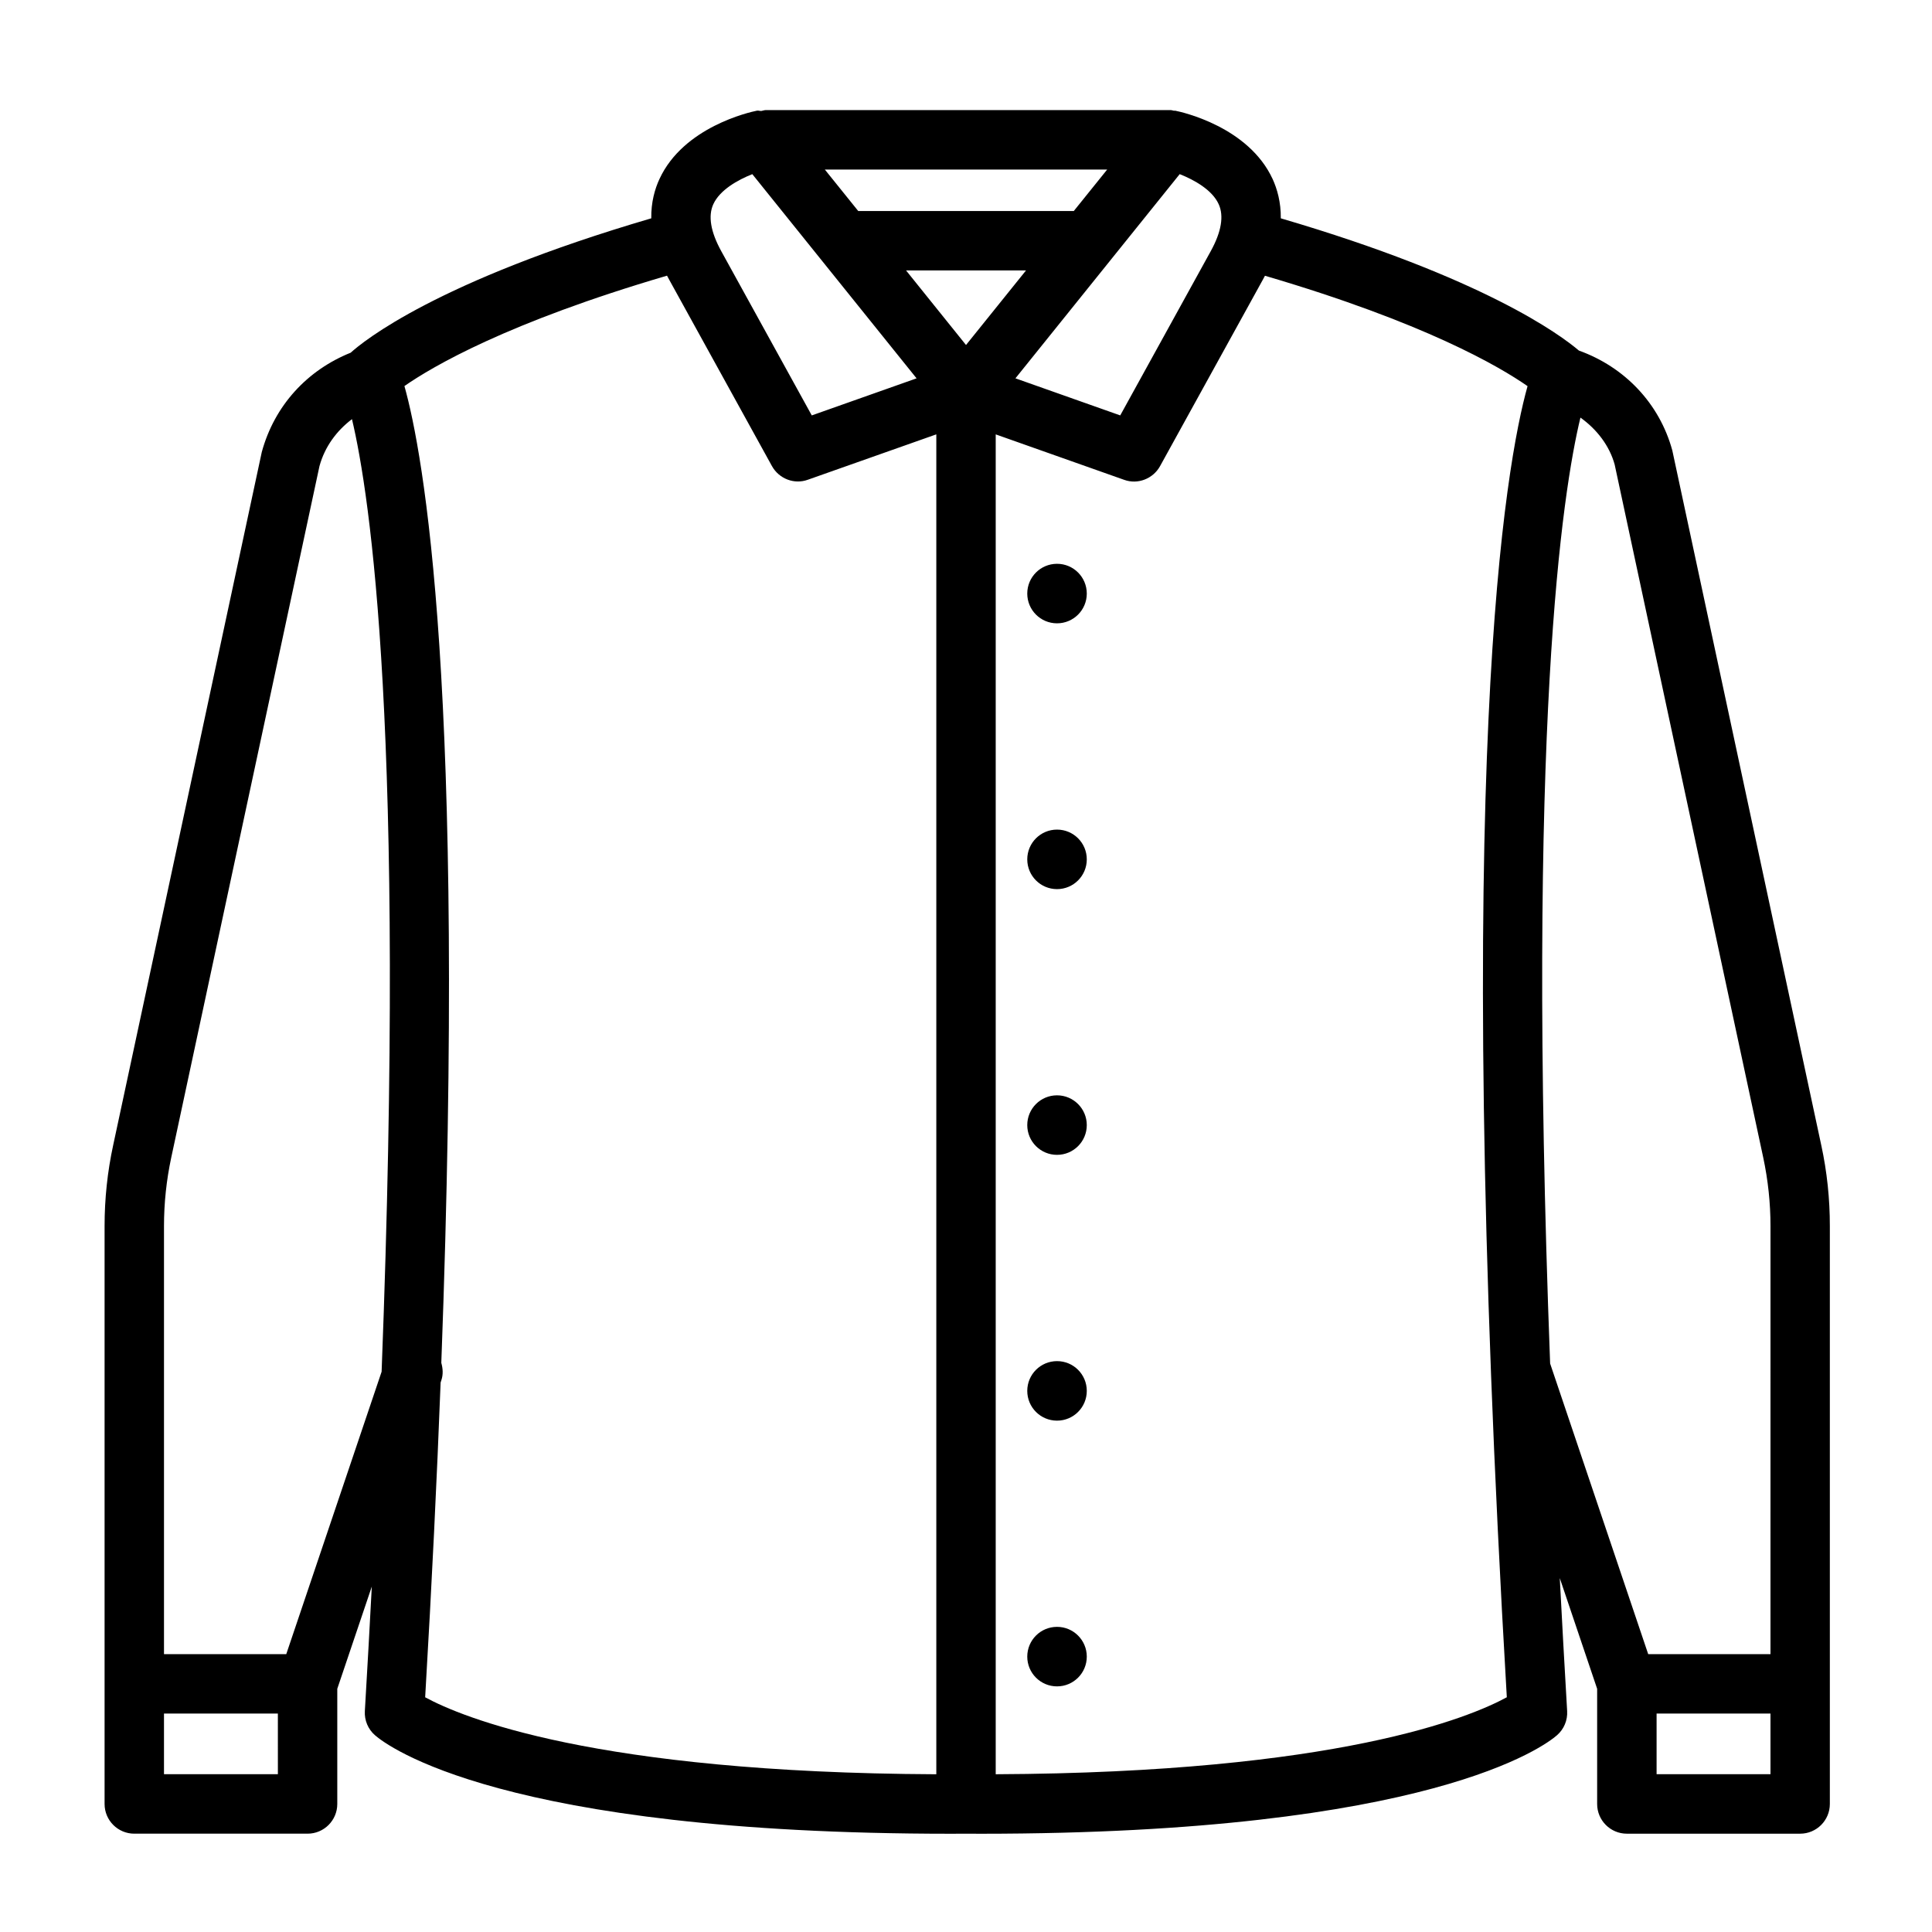 <?xml version="1.0" encoding="UTF-8"?>
<!-- The Best Svg Icon site in the world: iconSvg.co, Visit us! https://iconsvg.co -->
<svg fill="#000000" width="800px" height="800px" version="1.1" viewBox="144 144 512 512" xmlns="http://www.w3.org/2000/svg">
 <g>
  <path d="m432.01 301.3c0 4.359-3.527 7.887-7.887 7.887s-7.887-3.527-7.887-7.887 3.527-7.887 7.887-7.887c4.359-0.004 7.887 3.539 7.887 7.887z"/>
  <path d="m432.01 371.74c0 4.359-3.527 7.887-7.887 7.887s-7.887-3.527-7.887-7.887 3.527-7.887 7.887-7.887 7.887 3.523 7.887 7.887z"/>
  <path d="m432.01 442.16c0 4.359-3.527 7.887-7.887 7.887s-7.887-3.527-7.887-7.887 3.527-7.887 7.887-7.887 7.887 3.543 7.887 7.887z"/>
  <path d="m432.01 512.6c0 4.359-3.527 7.887-7.887 7.887s-7.887-3.527-7.887-7.887c0-4.359 3.527-7.887 7.887-7.887 4.359-0.004 7.887 3.523 7.887 7.887z"/>
  <path d="m432.01 583.02c0 4.359-3.527 7.887-7.887 7.887s-7.887-3.527-7.887-7.887c0-4.359 3.527-7.887 7.887-7.887s7.887 3.539 7.887 7.887z"/>
  <path d="m626.65 447.47-39.469-184.1c-3.418-12.5-12.66-22.121-24.75-26.465-4.832-4.109-25.145-19.254-79.004-35.047 0.047-4.281-0.961-7.777-2.172-10.422-6.375-13.793-23.852-17.711-25.82-18.105-0.109-0.016-0.203 0.047-0.316 0.016-0.301-0.031-0.566-0.172-0.883-0.172h-107.29c-0.426 0-0.789 0.172-1.195 0.234-0.395 0.016-0.77-0.156-1.164-0.078-1.969 0.395-19.445 4.312-25.82 18.105-1.227 2.644-2.234 6.141-2.172 10.422-56.945 16.688-76.359 32.621-79.664 35.613-11.418 4.582-20.172 13.902-23.559 26.34l-39.375 183.66c-1.527 7.035-2.281 14.262-2.281 21.441v153.16c0 4.344 3.527 7.871 7.871 7.871h45.926c4.344 0 7.871-3.527 7.871-7.871v-30.527l9.148-27.094c-0.566 10.691-1.164 21.617-1.844 33.016-0.141 2.426 0.852 4.801 2.691 6.391 3.102 2.707 33.457 26.105 152.62 26.105 1.324 0 2.66-0.016 4-0.016 1.355 0 2.676 0.016 4 0.016 119.15-0.016 149.52-23.395 152.62-26.105 1.844-1.605 2.832-3.969 2.691-6.391-0.723-12.219-1.355-23.852-1.953-35.25l9.902 29.332v30.527c0 4.344 3.527 7.871 7.871 7.871h45.926c4.344 0 7.871-3.527 7.871-7.871v-153.16c0.008-7.184-0.75-14.41-2.277-21.445zm-159.69-249.37c1.434 3.133 0.723 7.336-2.094 12.453l-23.992 43.531-27.773-9.824 43.531-54.113c3.828 1.512 8.598 4.156 10.328 7.953zm-66.957 37.328-15.887-19.758h31.789zm28.559-35.504h-57.121l-8.848-10.988h74.816zm-95.52-1.824c1.746-3.793 6.519-6.438 10.328-7.949l43.531 54.113-27.773 9.824-23.992-43.535c-2.816-5.117-3.527-9.32-2.094-12.453zm-115.4 416.08h-30.184v-16.074h30.18zm2.219-31.816h-32.402v-113.45c0-6.078 0.645-12.188 1.922-18.152l39.281-183.23c1.402-5.133 4.535-9.367 8.613-12.453 4.801 20.152 14.344 83.27 7.856 252.43zm40.902-71.969 0.203-0.629c0.52-1.559 0.395-3.117-0.016-4.598 6.676-179.26-4.785-241.05-9.773-258.86 7.461-5.195 27.332-16.848 69.59-29.254 0.188 0.363 0.379 0.723 0.582 1.086l27.223 49.375c1.875 3.371 5.918 4.93 9.508 3.621l34.051-12.027v355.09c-90.781-0.41-125.86-15.176-135.46-20.402 1.781-30.277 3.117-57.969 4.094-83.398zm147.11 103.79v-355.07l34.039 12.043c3.606 1.309 7.652-0.27 9.508-3.621l27.223-49.375c0.203-0.363 0.395-0.723 0.582-1.086 42.32 12.422 62.188 24.09 69.59 29.254-5.731 20.453-20.043 99.016-5.496 347.46-9.762 5.32-44.871 19.992-135.45 20.402zm205.32 0h-30.18v-16.074h30.18zm0-31.816h-32.402l-25.992-77.02c-6.375-168.92 3.305-231.2 8.031-250.68 4.359 3.102 7.699 7.461 9.07 12.438l39.375 183.66c1.273 5.969 1.922 12.09 1.922 18.152z"/>
 </g>
</svg>